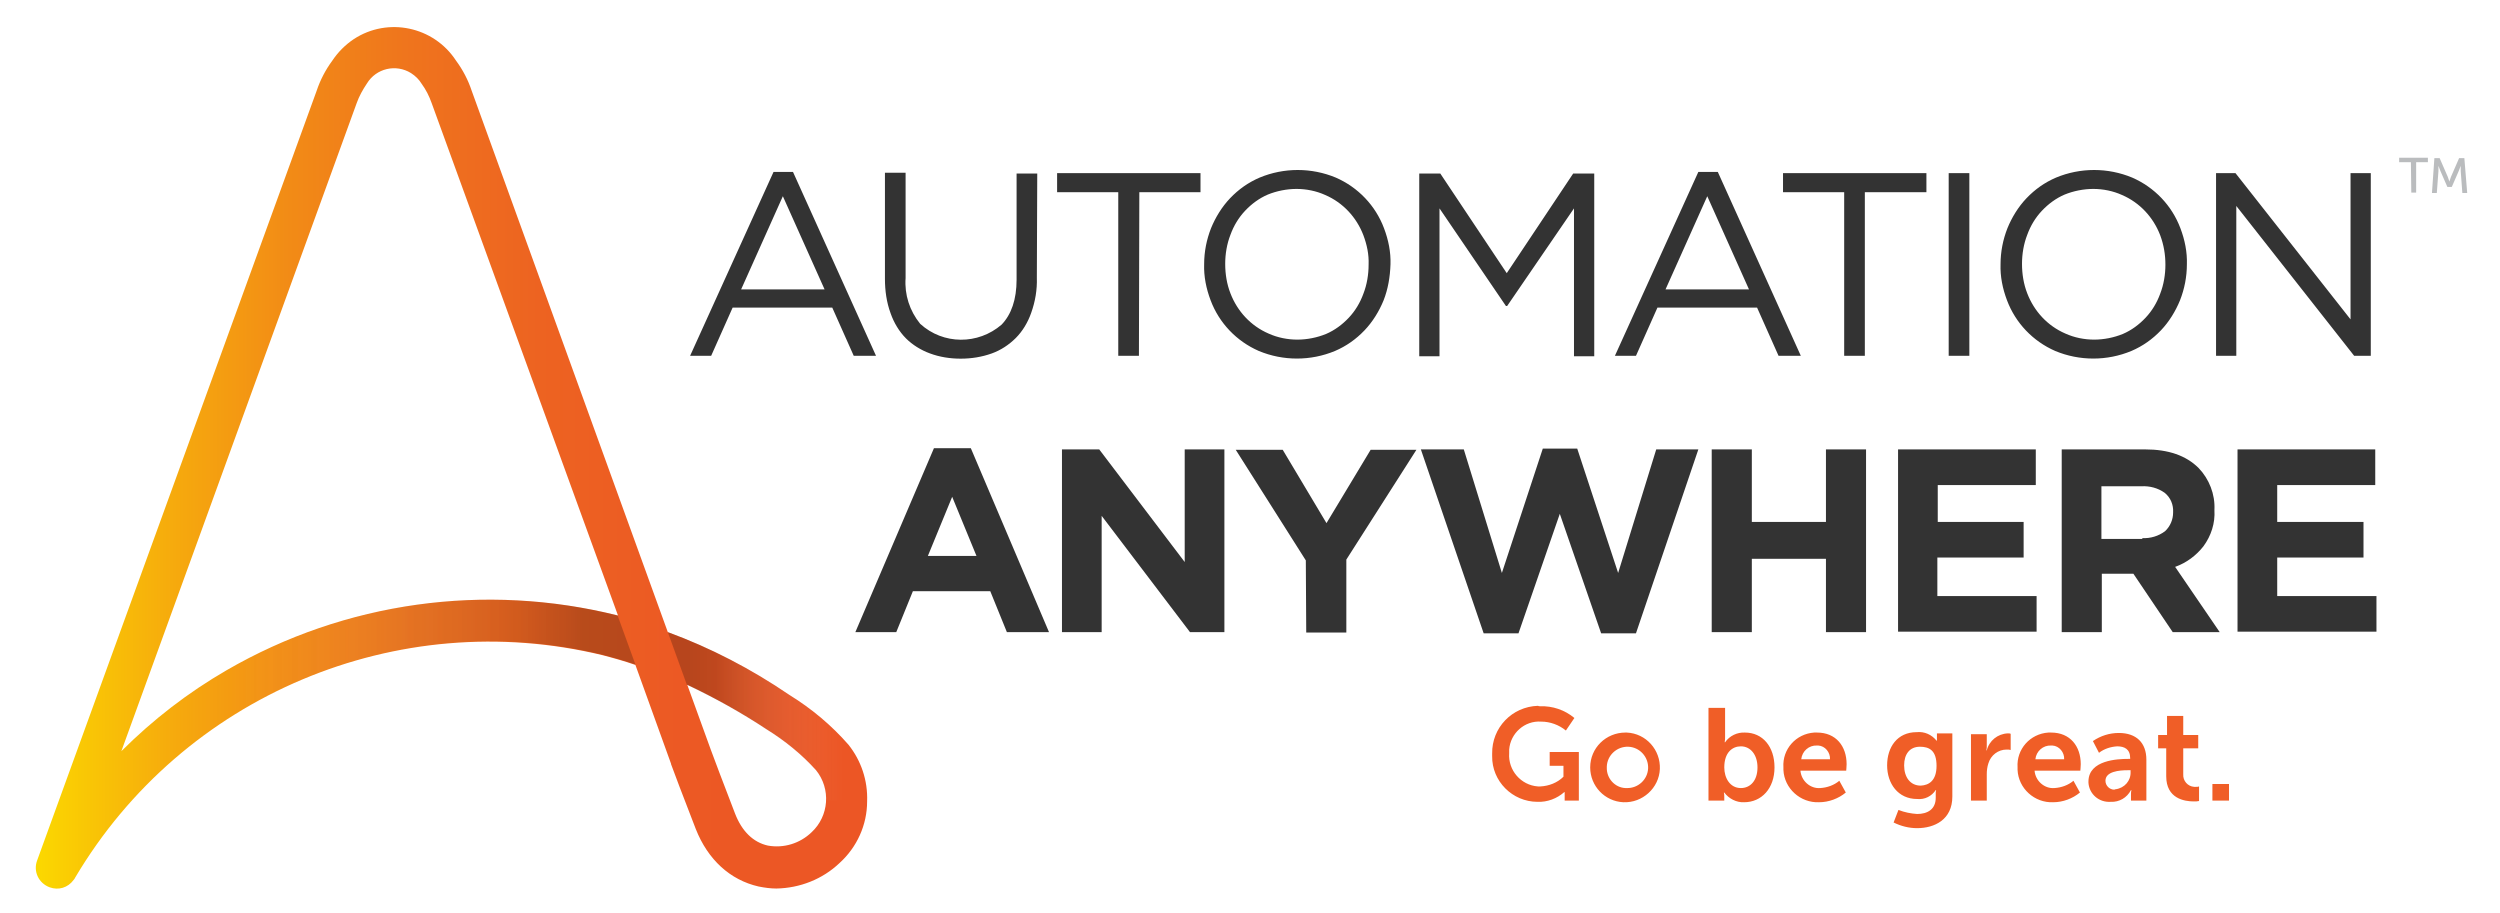 <svg width="219" height="80" viewBox="0 0 219 80" fill="none" xmlns="http://www.w3.org/2000/svg">
<path d="M74.327 65.237C72.837 63.534 71.098 62.079 69.146 60.873C65.81 58.601 62.262 56.756 58.5 55.372L41.325 7.964C41.006 7.006 40.545 6.118 39.941 5.302C37.99 2.321 33.98 1.47 30.999 3.422C30.254 3.918 29.615 4.557 29.118 5.302C28.515 6.118 28.054 7.006 27.734 7.964L3.249 75.386C2.895 76.344 3.391 77.373 4.35 77.728C5.13 78.012 5.946 77.764 6.443 77.089C6.514 77.018 6.55 76.947 6.585 76.876C16.024 60.944 34.796 53.03 52.787 57.395C53.745 57.643 54.739 57.927 55.661 58.247L58.784 66.905V66.941C58.784 66.976 60.062 70.347 60.949 72.618C62.013 75.315 63.965 77.089 66.449 77.657C66.981 77.764 67.514 77.835 68.01 77.835C70.069 77.799 72.056 77.018 73.546 75.599C75.072 74.215 75.959 72.263 75.959 70.205C76.03 68.36 75.427 66.621 74.327 65.237ZM19.857 58.708C16.485 60.66 13.398 63.037 10.63 65.805L31.247 9.028C31.46 8.425 31.78 7.857 32.135 7.325C32.951 5.976 34.69 5.586 36.003 6.402C36.393 6.651 36.712 6.97 36.925 7.325C37.316 7.857 37.599 8.425 37.812 9.028L54.136 53.917C42.496 51.008 30.218 52.711 19.857 58.708ZM71.098 72.902C70.069 73.896 68.649 74.322 67.265 74.073C65.988 73.789 64.994 72.831 64.391 71.27C63.539 69.07 62.333 65.876 62.262 65.663L60.204 59.985C62.617 61.121 64.959 62.434 67.159 63.889C68.756 64.882 70.246 66.089 71.488 67.473C72.801 69.105 72.624 71.483 71.098 72.902Z" fill="url(#paint0_linear_188_479)"/>
<path d="M42.852 52.533C30.787 52.533 19.183 57.288 10.631 65.805L10.099 67.295L6.621 76.805C16.06 60.872 34.797 52.995 52.788 57.359C53.746 57.608 54.739 57.892 55.662 58.211L54.101 53.917C50.446 52.995 46.649 52.533 42.852 52.533Z" fill="url(#paint1_linear_188_479)"/>
<path d="M74.326 65.237C72.836 63.534 71.097 62.079 69.146 60.872C65.81 58.601 62.261 56.756 58.5 55.372L60.168 59.985C62.581 61.121 64.923 62.434 67.123 63.889C68.72 64.882 70.21 66.089 71.452 67.473C72.02 68.218 72.339 69.14 72.339 70.099H75.994C75.994 68.36 75.427 66.621 74.326 65.237Z" fill="url(#paint2_linear_188_479)"/>
<path d="M76.74 31.171H74.788L72.907 26.948H64.178L62.297 31.171H60.452L67.762 15.06H69.466L76.74 31.171ZM68.578 17.189L64.923 25.351H72.233L68.578 17.189ZM90.828 24.322C90.863 25.386 90.686 26.416 90.331 27.409C90.047 28.225 89.586 29.006 88.983 29.609C88.379 30.212 87.669 30.674 86.889 30.958C86.002 31.277 85.079 31.419 84.156 31.419C83.234 31.419 82.311 31.277 81.46 30.958C80.679 30.674 79.934 30.212 79.366 29.645C78.763 29.041 78.301 28.261 78.017 27.445C77.663 26.486 77.521 25.457 77.521 24.428V15.131H79.33V24.357C79.224 25.812 79.685 27.232 80.608 28.367C82.631 30.212 85.682 30.212 87.74 28.438C88.592 27.551 89.053 26.238 89.053 24.499V15.202H90.863L90.828 24.322ZM99.77 31.171H97.96V16.834H92.602V15.167H105.164V16.834H99.805L99.77 31.171ZM121.203 26.309C120.813 27.267 120.245 28.19 119.535 28.935C118.79 29.716 117.939 30.319 116.945 30.745C114.816 31.632 112.403 31.632 110.274 30.745C108.322 29.893 106.796 28.296 106.051 26.309C105.661 25.28 105.448 24.215 105.483 23.151C105.483 22.051 105.696 20.986 106.086 19.993C106.477 19.035 107.045 18.112 107.754 17.367C108.499 16.586 109.351 15.983 110.345 15.557C112.474 14.67 114.887 14.67 117.016 15.557C118.968 16.409 120.494 18.006 121.239 19.993C121.629 21.022 121.842 22.086 121.807 23.151C121.771 24.251 121.594 25.316 121.203 26.309ZM119.429 20.596C118.826 19.035 117.655 17.757 116.093 17.083C115.313 16.728 114.426 16.55 113.574 16.55C112.722 16.55 111.835 16.728 111.054 17.047C110.309 17.367 109.635 17.863 109.067 18.467C108.499 19.07 108.074 19.78 107.79 20.56C107.47 21.377 107.328 22.264 107.328 23.115C107.328 24.003 107.47 24.89 107.79 25.706C108.393 27.267 109.564 28.545 111.125 29.219C111.906 29.574 112.793 29.751 113.645 29.751C114.497 29.751 115.384 29.574 116.164 29.254C116.91 28.935 117.584 28.438 118.152 27.835C118.719 27.232 119.145 26.522 119.429 25.741C119.748 24.925 119.89 24.038 119.89 23.186C119.926 22.299 119.748 21.448 119.429 20.596ZM132.026 26.806H131.92L126.1 18.254V31.206H124.326V15.202H126.171L131.991 23.931L137.81 15.202H139.656V31.206H137.881V18.254L132.026 26.806ZM157.753 31.171H155.802L153.921 26.948H145.191L143.311 31.171H141.465L148.775 15.06H150.479L157.753 31.171ZM149.556 17.189L145.901 25.351H153.211L149.556 17.189ZM163.36 31.171H161.55V16.834H156.192V15.167H168.754V16.834H163.36V31.171ZM172.515 15.167V31.171H170.705V15.167H172.515ZM190.968 26.309C190.577 27.267 190.01 28.19 189.3 28.935C188.555 29.716 187.703 30.319 186.709 30.745C184.58 31.632 182.167 31.632 180.038 30.745C178.086 29.893 176.561 28.296 175.815 26.309C175.425 25.28 175.212 24.215 175.248 23.151C175.248 22.051 175.461 20.986 175.851 19.993C176.241 19.035 176.809 18.112 177.519 17.367C178.264 16.586 179.116 15.983 180.109 15.557C182.238 14.67 184.651 14.67 186.78 15.557C188.732 16.409 190.258 18.006 191.003 19.993C191.394 21.022 191.606 22.086 191.571 23.151C191.571 24.251 191.358 25.316 190.968 26.309ZM189.229 20.596C188.626 19.035 187.455 17.757 185.893 17.083C185.113 16.728 184.225 16.55 183.374 16.55C182.522 16.55 181.635 16.728 180.854 17.047C180.109 17.367 179.435 17.863 178.867 18.467C178.299 19.07 177.874 19.78 177.59 20.56C177.27 21.377 177.128 22.264 177.128 23.115C177.128 24.003 177.27 24.89 177.59 25.706C178.193 27.267 179.364 28.545 180.925 29.219C181.706 29.574 182.593 29.751 183.445 29.751C184.296 29.751 185.184 29.574 185.964 29.254C186.709 28.935 187.384 28.438 187.951 27.835C188.519 27.232 188.945 26.522 189.229 25.741C189.548 24.925 189.69 24.038 189.69 23.186C189.69 22.299 189.548 21.448 189.229 20.596ZM205.907 15.167H207.681V31.171H206.226L195.9 18.041V31.171H194.126V15.167H195.829L205.907 27.977V15.167ZM81.814 39.261H85.044L91.892 55.372H88.202L86.747 51.788H79.969L78.514 55.372H74.93L81.814 39.261ZM85.54 48.7L83.411 43.52L81.282 48.7H85.54ZM93.063 39.368H96.293L103.78 49.233V39.368H107.257V55.372H104.241L96.505 45.187V55.372H93.028V39.368H93.063ZM114.39 49.091L108.251 39.403H112.367L116.2 45.826L120.068 39.403H124.078L117.939 49.02V55.407H114.426L114.39 49.091ZM124.468 39.368H128.229L131.565 50.191L135.149 39.297H138.165L141.749 50.191L145.085 39.368H148.775L143.311 55.478H140.259L136.639 45.01L133.02 55.478H129.968L124.468 39.368ZM149.946 39.368H153.46V45.72H159.953V39.368H163.466V55.372H159.953V48.949H153.46V55.372H149.946V39.368ZM166.27 39.368H178.335V42.49H169.747V45.72H177.27V48.842H169.712V52.213H178.406V55.336H166.27V39.368ZM180.606 39.368H187.916C189.939 39.368 191.5 39.9 192.6 41C193.523 41.958 194.055 43.307 193.984 44.655V44.691C194.055 45.826 193.7 46.926 193.026 47.849C192.387 48.665 191.535 49.304 190.542 49.658L194.445 55.372H190.329L186.887 50.262H184.119V55.372H180.606V39.368ZM187.668 47.139C188.377 47.175 189.087 46.962 189.655 46.536C190.116 46.11 190.364 45.507 190.364 44.903V44.868C190.4 44.229 190.152 43.59 189.619 43.165C189.016 42.739 188.306 42.561 187.597 42.597H184.084V47.21H187.668V47.139ZM196.007 39.368H208.072V42.49H199.484V45.72H207.043V48.842H199.484V52.213H208.178V55.336H196.007V39.368Z" fill="#333333"/>
<path d="M211.194 14.209H210.165V13.818H212.684V14.209H211.655V16.87H211.23L211.194 14.209ZM213.252 13.854H213.714L214.423 15.486C214.494 15.664 214.565 15.912 214.565 15.912C214.565 15.912 214.636 15.664 214.707 15.486L215.417 13.854H215.878L216.127 16.906H215.701L215.559 14.989C215.559 14.812 215.559 14.528 215.559 14.528C215.559 14.528 215.452 14.812 215.381 14.989L214.778 16.373H214.388L213.785 14.989C213.714 14.812 213.607 14.528 213.607 14.528C213.607 14.528 213.607 14.812 213.607 14.989L213.465 16.906H213.039L213.252 13.854Z" fill="#BABCBE"/>
<path d="M134.901 61.866C136.001 61.83 137.065 62.185 137.917 62.895L137.172 63.995C136.569 63.498 135.788 63.214 135.007 63.214C133.552 63.108 132.31 64.243 132.204 65.662C132.204 65.769 132.204 65.875 132.204 65.982C132.097 67.472 133.233 68.785 134.723 68.892C134.794 68.892 134.865 68.892 134.936 68.892C135.681 68.856 136.427 68.572 136.959 68.04V67.082H135.752V65.875H138.307V70.134H137.065V69.743C137.065 69.566 137.065 69.388 137.065 69.388H137.03C136.391 69.956 135.539 70.276 134.688 70.24C132.488 70.24 130.678 68.43 130.713 66.23C130.713 66.159 130.713 66.088 130.713 66.017C130.678 63.746 132.452 61.901 134.723 61.83C134.794 61.866 134.83 61.866 134.901 61.866ZM142.495 64.172C144.198 64.243 145.475 65.698 145.404 67.366C145.333 69.034 143.879 70.347 142.211 70.276C140.578 70.205 139.301 68.856 139.301 67.224C139.301 65.521 140.685 64.172 142.388 64.172C142.424 64.172 142.459 64.172 142.495 64.172ZM142.495 69.034C143.488 69.069 144.34 68.288 144.375 67.295C144.411 66.301 143.63 65.45 142.637 65.414C141.643 65.379 140.791 66.159 140.756 67.153C140.756 67.188 140.756 67.224 140.756 67.224C140.72 68.182 141.466 68.998 142.388 69.034C142.459 69.034 142.459 69.034 142.495 69.034ZM149.663 62.008H151.118V64.527C151.118 64.704 151.118 64.846 151.082 65.024H151.118C151.508 64.456 152.182 64.137 152.856 64.172C154.418 64.172 155.447 65.414 155.447 67.224C155.447 69.069 154.311 70.276 152.785 70.276C152.111 70.311 151.437 69.956 151.047 69.424H151.011C151.047 69.566 151.047 69.672 151.047 69.814V70.134H149.663V62.008ZM152.501 69.034C153.318 69.034 153.956 68.395 153.956 67.224C153.956 66.124 153.353 65.379 152.501 65.379C151.756 65.379 151.047 65.911 151.047 67.224C151.047 68.147 151.543 69.034 152.501 69.034ZM159.173 64.172C160.841 64.172 161.763 65.379 161.763 66.94C161.763 67.117 161.728 67.508 161.728 67.508H157.718C157.789 68.395 158.57 69.105 159.457 69.034C160.06 68.998 160.663 68.785 161.124 68.395L161.692 69.424C161.053 69.956 160.202 70.276 159.35 70.276C157.718 70.347 156.298 69.069 156.227 67.437C156.227 67.366 156.227 67.295 156.227 67.224C156.121 65.627 157.328 64.279 158.924 64.172C159.031 64.172 159.102 64.172 159.173 64.172ZM160.308 66.514C160.344 65.911 159.882 65.343 159.279 65.308C159.244 65.308 159.208 65.308 159.173 65.308C158.463 65.272 157.86 65.804 157.789 66.514H160.308ZM167.938 71.305C168.825 71.305 169.57 70.914 169.57 69.885V69.53C169.57 69.424 169.57 69.317 169.605 69.211H169.57C169.215 69.743 168.612 70.063 167.938 69.992C166.27 69.992 165.312 68.643 165.312 67.046C165.312 65.45 166.199 64.137 167.902 64.137C168.576 64.066 169.215 64.35 169.641 64.882H169.676C169.676 64.811 169.676 64.775 169.676 64.704V64.243H171.025V69.779C171.025 71.802 169.464 72.547 167.938 72.547C167.228 72.547 166.518 72.369 165.88 72.05L166.305 70.95C166.838 71.163 167.405 71.269 167.938 71.305ZM169.641 67.082C169.641 65.734 169.002 65.414 168.186 65.414C167.299 65.414 166.802 66.053 166.802 67.046C166.802 68.076 167.334 68.821 168.257 68.821C168.967 68.785 169.641 68.395 169.641 67.082ZM172.657 64.314H174.041V65.308C174.041 65.45 174.041 65.591 174.006 65.734H174.041C174.254 64.882 174.999 64.279 175.886 64.243C175.993 64.243 176.064 64.243 176.135 64.279V65.698C176.028 65.662 175.922 65.662 175.78 65.662C175.035 65.662 174.396 66.159 174.183 66.869C174.077 67.188 174.041 67.508 174.041 67.827V70.134H172.657V64.314ZM179.683 64.172C181.351 64.172 182.274 65.379 182.274 66.94C182.274 67.117 182.238 67.508 182.238 67.508H178.228C178.299 68.395 179.08 69.105 179.967 69.034C180.57 68.998 181.174 68.785 181.635 68.395L182.203 69.424C181.564 69.956 180.712 70.276 179.861 70.276C178.228 70.347 176.809 69.069 176.738 67.437C176.738 67.366 176.738 67.295 176.738 67.224C176.632 65.627 177.838 64.279 179.435 64.172C179.541 64.172 179.612 64.172 179.683 64.172ZM180.819 66.514C180.854 65.911 180.393 65.343 179.79 65.308C179.754 65.308 179.719 65.308 179.683 65.308C178.974 65.272 178.37 65.804 178.299 66.514H180.819ZM186.426 66.479H186.603V66.408C186.603 65.627 186.106 65.379 185.467 65.379C184.9 65.414 184.332 65.591 183.871 65.946L183.338 64.917C184.013 64.456 184.793 64.208 185.609 64.208C187.135 64.208 188.022 65.059 188.022 66.55V70.134H186.674V69.637C186.674 69.495 186.674 69.353 186.709 69.211H186.674C186.319 69.885 185.645 70.276 184.9 70.24C183.871 70.311 183.019 69.566 182.948 68.572C182.948 68.537 182.948 68.466 182.948 68.43C182.984 66.585 185.503 66.479 186.426 66.479ZM185.326 69.14C186.106 69.034 186.674 68.395 186.639 67.614V67.472H186.39C185.645 67.472 184.438 67.579 184.438 68.395C184.438 68.821 184.793 69.176 185.219 69.176C185.255 69.14 185.29 69.14 185.326 69.14ZM189.797 65.556H189.052V64.385H189.832V62.717H191.252V64.385H192.565V65.556H191.252V67.827C191.216 68.395 191.642 68.892 192.21 68.927C192.281 68.927 192.352 68.927 192.387 68.927C192.494 68.927 192.565 68.927 192.636 68.892V70.169C192.494 70.205 192.352 70.205 192.174 70.205C191.358 70.205 189.761 69.956 189.761 68.004V65.556H189.797ZM193.807 68.679H195.261V70.134H193.807V68.679Z" fill="#F05E27"/>
<defs>
<linearGradient id="paint0_linear_188_479" x1="3.156" y1="40.071" x2="76.009" y2="40.071" gradientUnits="userSpaceOnUse">
<stop stop-color="#FBD900"/>
<stop offset="0.034" stop-color="#FACE03"/>
<stop offset="0.166" stop-color="#F6AA0D"/>
<stop offset="0.305" stop-color="#F28B16"/>
<stop offset="0.45" stop-color="#EF741D"/>
<stop offset="0.605" stop-color="#ED6321"/>
<stop offset="0.775" stop-color="#EC5924"/>
<stop offset="0.991" stop-color="#EC5625"/>
<stop offset="1" stop-color="#EC5625"/>
</linearGradient>
<linearGradient id="paint1_linear_188_479" x1="6.623" y1="64.666" x2="55.664" y2="64.666" gradientUnits="userSpaceOnUse">
<stop offset="0.277" stop-color="white" stop-opacity="0"/>
<stop offset="0.792" stop-color="#080506" stop-opacity="0.12"/>
<stop offset="0.905" stop-color="#080506" stop-opacity="0.23"/>
</linearGradient>
<linearGradient id="paint2_linear_188_479" x1="58.507" y1="62.725" x2="76.009" y2="62.725" gradientUnits="userSpaceOnUse">
<stop offset="0.108" stop-color="#080506" stop-opacity="0.23"/>
<stop offset="0.239" stop-color="#080506" stop-opacity="0.2"/>
<stop offset="0.877" stop-color="white" stop-opacity="0"/>
</linearGradient>
</defs>
</svg>
